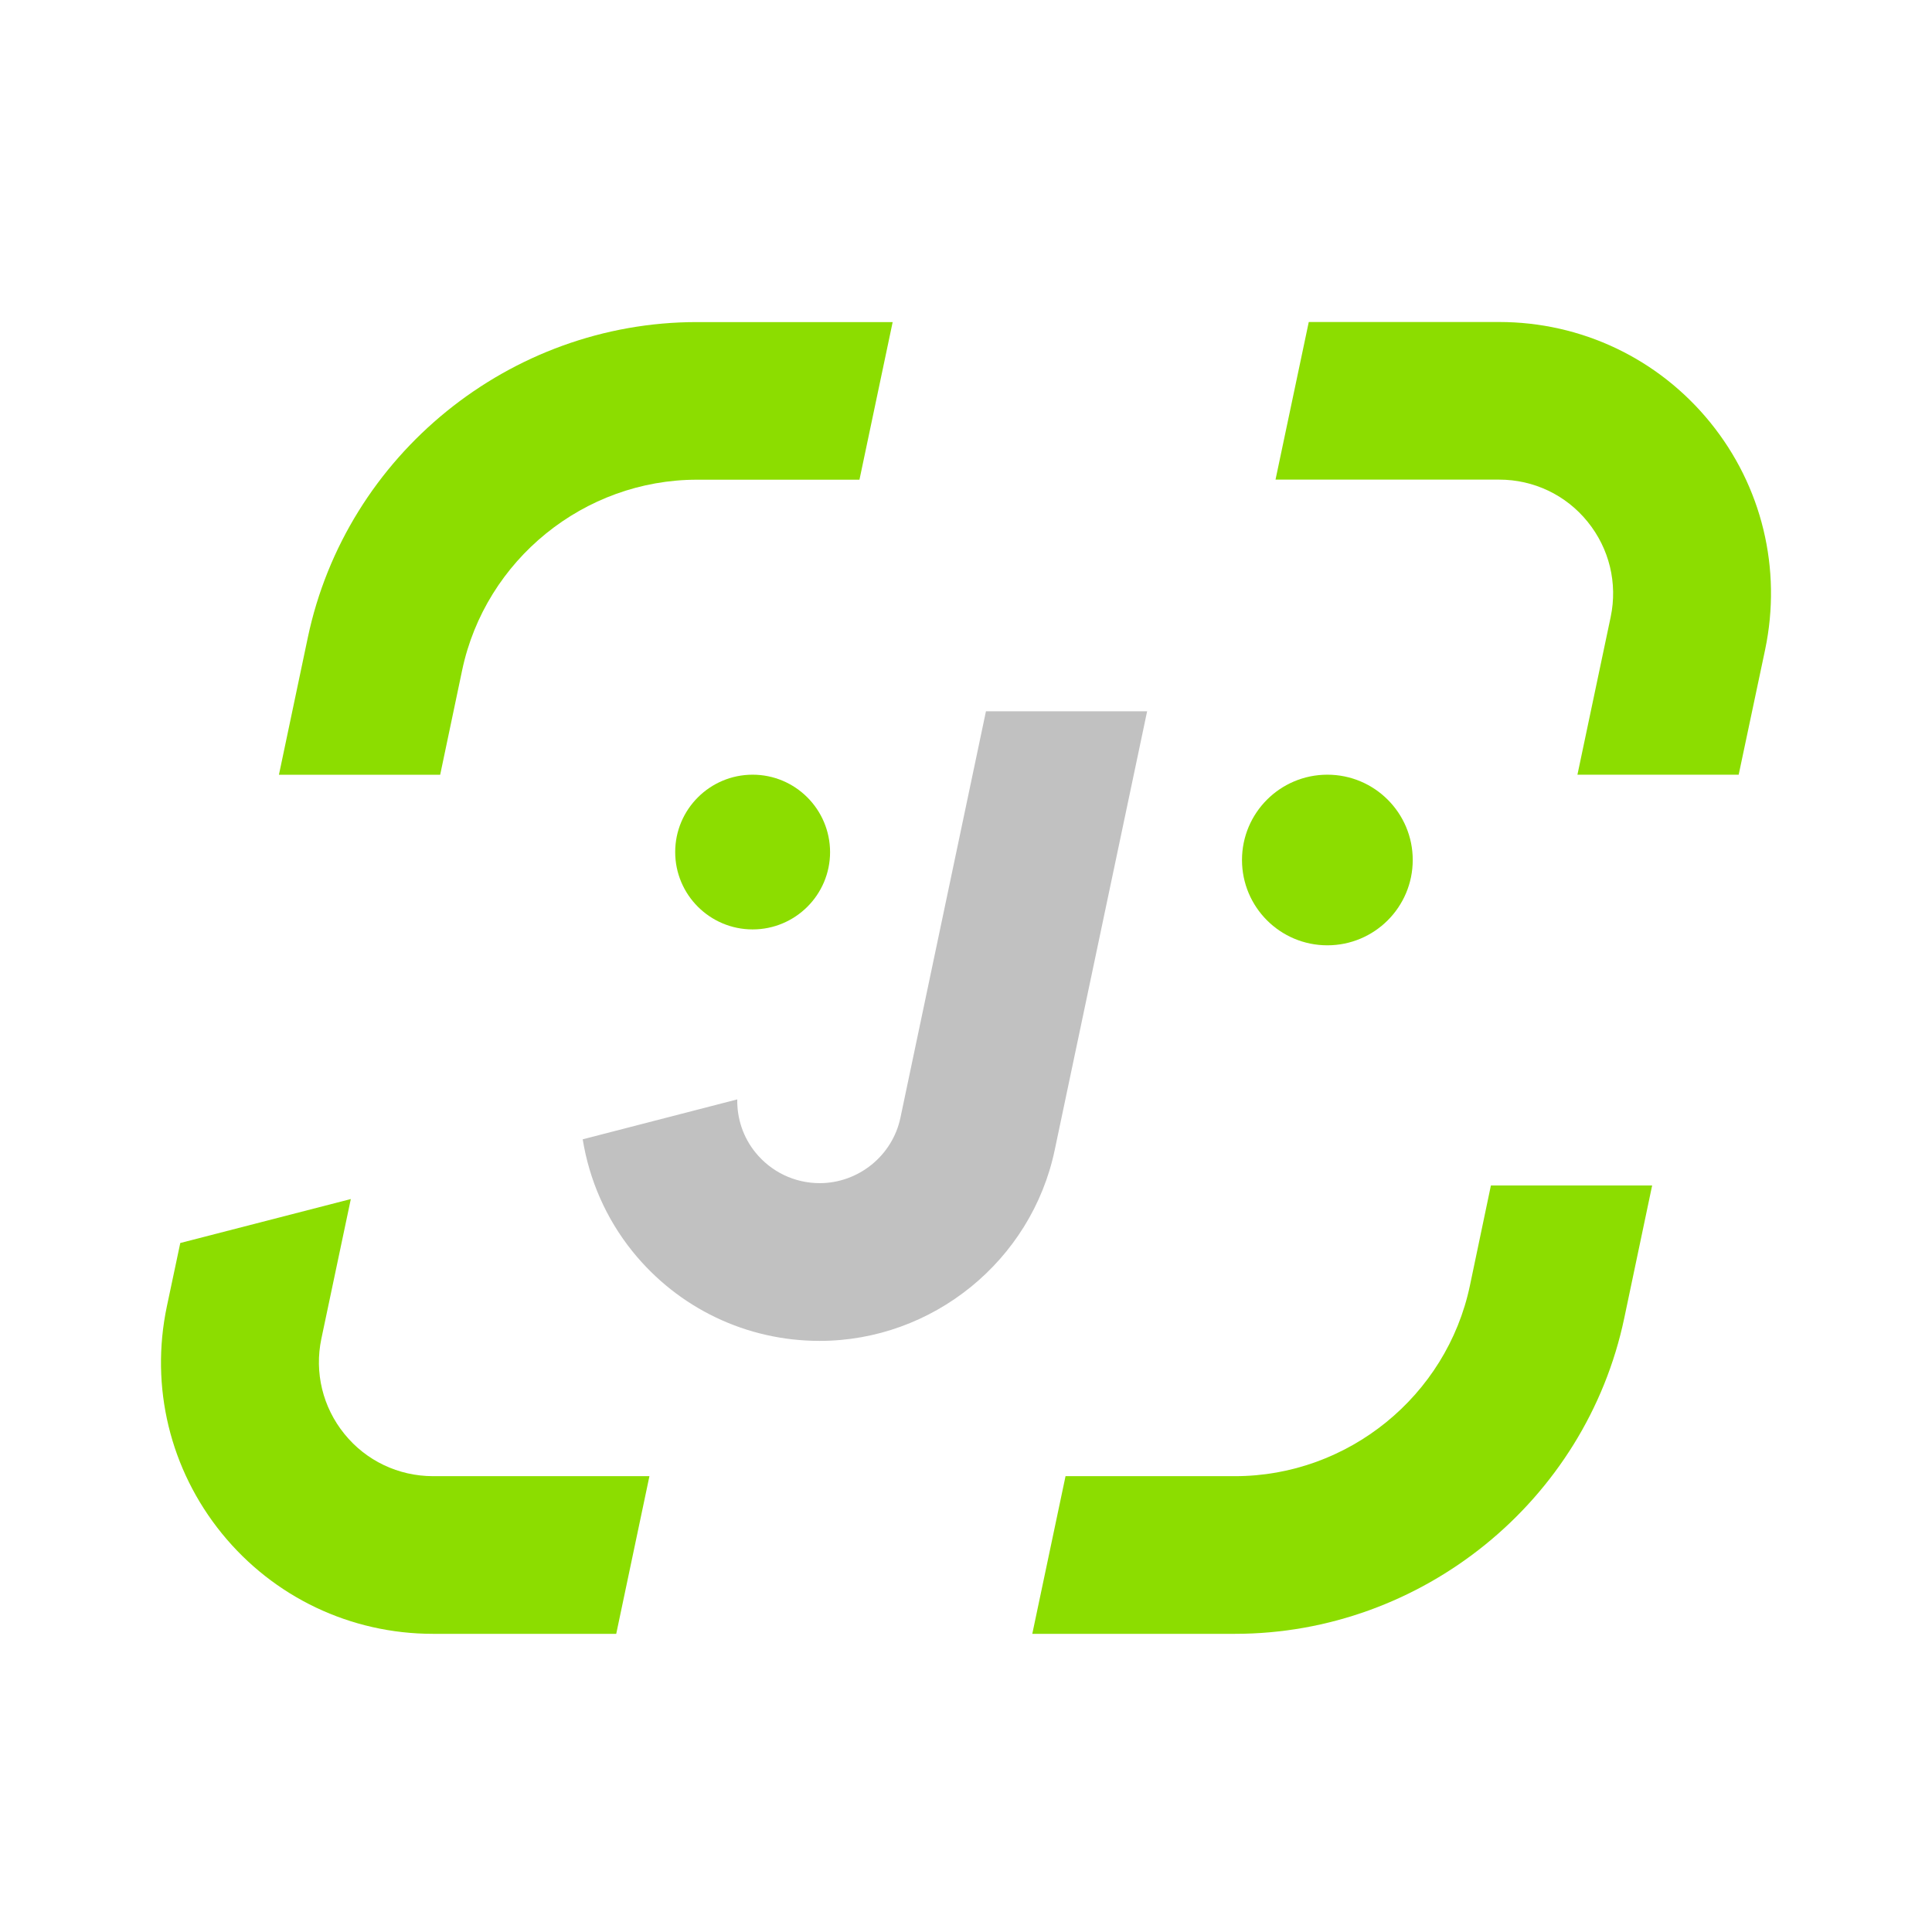 <svg width="48" height="48" viewBox="0 0 48 48" fill="none" xmlns="http://www.w3.org/2000/svg">
<path d="M32.978 23.486C34.149 23.486 35.099 22.537 35.099 21.366C35.099 20.196 34.149 19.247 32.978 19.247C31.806 19.247 30.857 20.196 30.857 21.366C30.857 22.537 31.806 23.486 32.978 23.486Z" fill="#8CDD00"/>
<path d="M18.699 19.247C17.637 19.247 16.775 20.108 16.775 21.169C16.775 22.23 17.637 23.091 18.699 23.091C19.761 23.091 20.623 22.23 20.623 21.169C20.62 20.108 19.761 19.247 18.699 19.247Z" fill="#8CDD00"/>
<path d="M24.496 17.67L22.371 27.769C22.173 28.712 21.328 29.395 20.365 29.395C19.742 29.395 19.161 29.116 18.769 28.633C18.463 28.255 18.309 27.791 18.317 27.314L14.477 28.306C14.64 29.311 15.054 30.271 15.714 31.091C16.853 32.503 18.548 33.314 20.363 33.314C23.17 33.314 25.625 31.322 26.203 28.577L28.5 17.672H24.496V17.67Z" fill="#C1C1C1"/>
<path d="M42.49 10.495C41.202 8.909 39.29 8 37.246 8H32.516L31.69 11.916H37.246C38.103 11.916 38.905 12.296 39.444 12.963C39.983 13.627 40.193 14.49 40.017 15.328L39.191 19.247H43.197L43.855 16.136C44.273 14.137 43.778 12.08 42.49 10.495Z" fill="#8CDD00"/>
<path d="M36.519 31.943C35.941 34.686 33.488 36.675 30.683 36.675H26.473L25.647 40.592H30.683C35.33 40.592 39.398 37.293 40.354 32.749L41.047 29.453H37.041L36.519 31.943Z" fill="#8CDD00"/>
<path d="M7.647 15.842L6.93 19.249H10.936L11.482 16.651C12.06 13.908 14.513 11.918 17.318 11.918H21.353L22.178 8.002H17.318C12.671 8 8.603 11.298 7.647 15.842Z" fill="#8CDD00"/>
<path d="M8.557 35.626C8.018 34.962 7.808 34.099 7.984 33.261L8.716 29.79L4.479 30.882L4.146 32.455C3.725 34.455 4.223 36.511 5.511 38.097C6.799 39.682 8.711 40.592 10.755 40.592H15.31L16.135 36.675H10.755C9.898 36.673 9.096 36.293 8.557 35.626Z" fill="#8CDD00"/>
</svg>
